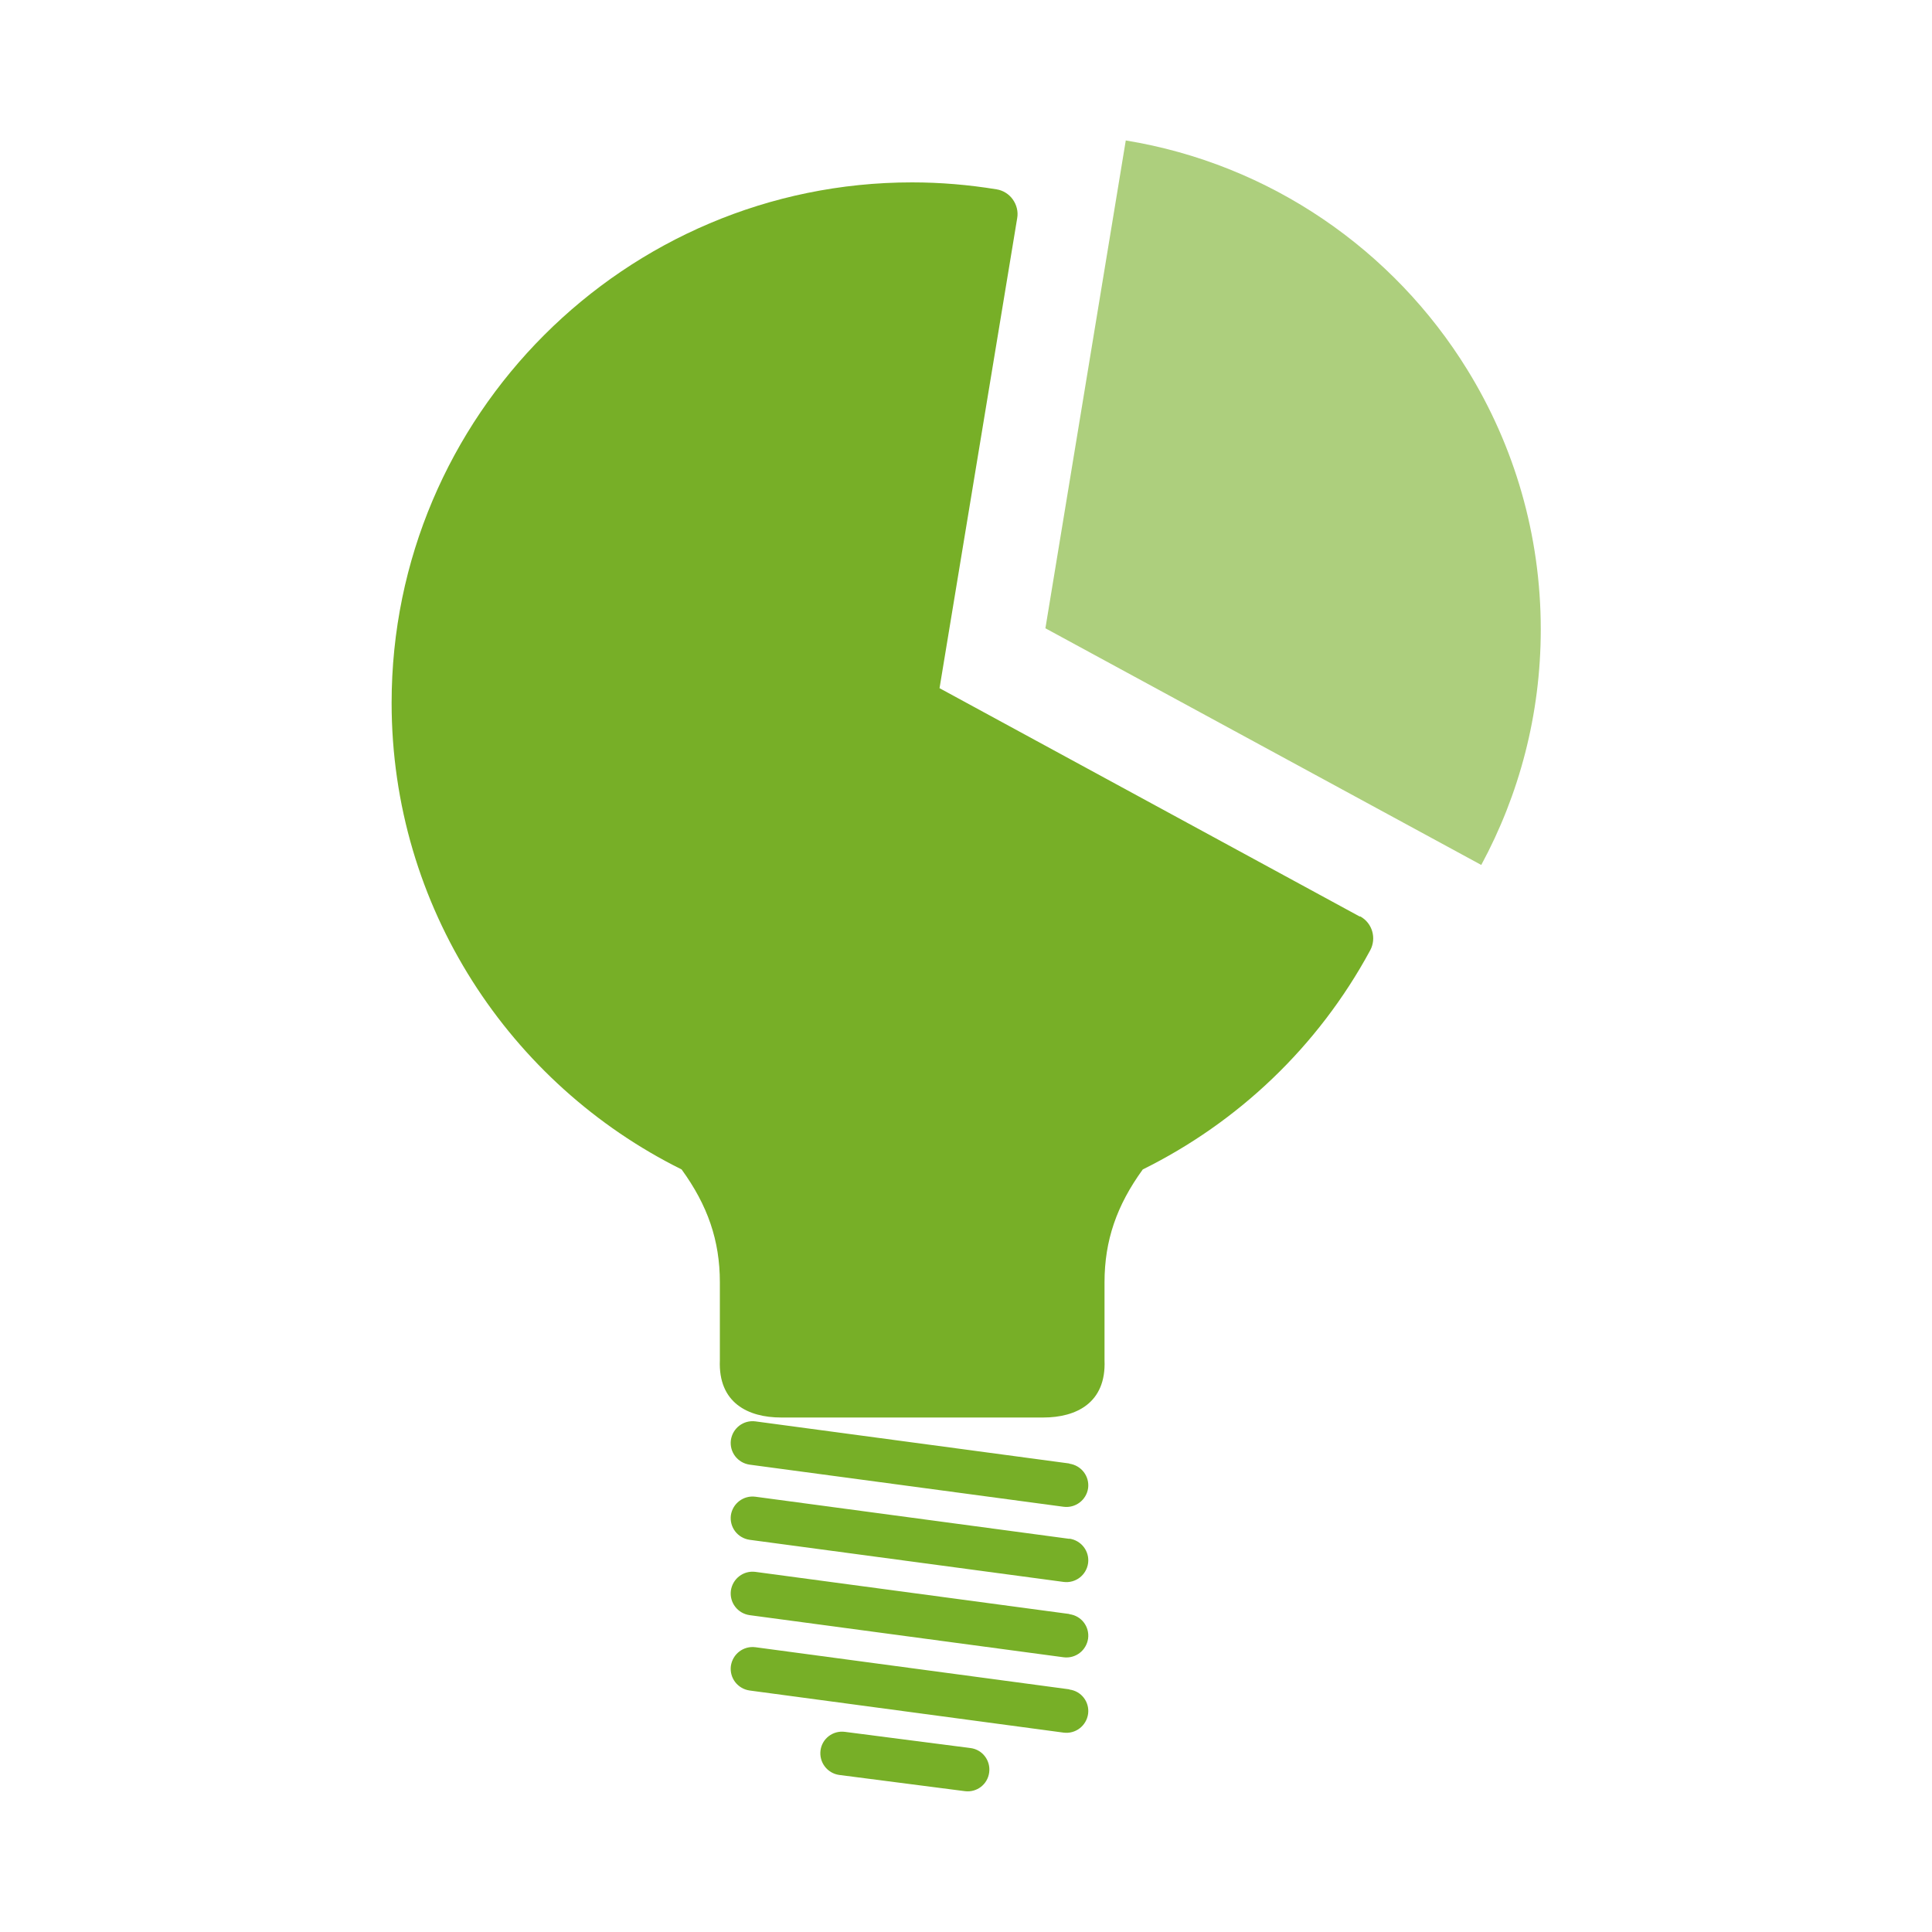 <?xml version="1.0" encoding="UTF-8"?>
<svg xmlns="http://www.w3.org/2000/svg" id="erstloesungsquote" viewBox="0 0 100 100">
  <defs>
    <style>
      .cls-1 {
        fill-rule: evenodd;
        opacity: .6;
      }

      .cls-1, .cls-2 {
        fill: #77af27;
        stroke-width: 0px;
      }
    </style>
  </defs>
  <g>
    <path class="cls-2" d="M55.35,75.75l-16.25-2.18c-.62-.08-1.18.35-1.27.97-.08.62.35,1.18.97,1.27l16.25,2.18c.62.08,1.18-.35,1.27-.96.08-.62-.35-1.18-.97-1.27Z"></path>
    <path class="cls-2" d="M55.35,79.65l-16.25-2.18c-.62-.08-1.18.35-1.27.96-.08.62.35,1.18.97,1.27l16.25,2.18c.62.08,1.18-.35,1.27-.97.08-.62-.35-1.18-.97-1.27Z"></path>
    <path class="cls-2" d="M55.35,83.54l-16.25-2.18c-.62-.08-1.18.35-1.27.97-.08.62.35,1.18.97,1.27l16.25,2.18c.62.08,1.18-.35,1.27-.97.08-.62-.35-1.18-.97-1.26Z"></path>
    <path class="cls-2" d="M55.35,87.44l-16.25-2.18c-.62-.08-1.18.35-1.27.97-.08.62.35,1.18.97,1.27l16.25,2.18c.62.08,1.18-.35,1.27-.97.08-.62-.35-1.18-.97-1.26Z"></path>
    <path class="cls-2" d="M50.24,90.48l-6.51-.84c-.62-.08-1.18.35-1.26.96-.08.62.35,1.18.96,1.27l6.51.84c.62.08,1.18-.35,1.26-.97.08-.62-.35-1.18-.96-1.26Z"></path>
    <path class="cls-2" d="M70.38,47.44l-21.75-11.82,4.02-24.33c.06-.34-.03-.69-.23-.97-.2-.28-.51-.47-.84-.52-1.46-.24-2.93-.36-4.37-.36-14.86,0-26.94,12.09-26.94,26.94,0,10.57,6.12,19.74,15.01,24.15,1.35,1.86,1.98,3.68,1.98,5.84v4.04c-.09,2.2,1.46,2.96,3.17,2.96h13.57c1.71,0,3.26-.76,3.17-2.96v-4.04c0-2.16.63-3.98,1.98-5.84,4.91-2.43,9.06-6.33,11.77-11.34.34-.63.11-1.42-.52-1.76Z"></path>
  </g>
  <path class="cls-1" d="M79.75,32.58c0-4.93-1.39-9.53-3.8-13.44h0c-3.82-6.2-10.21-10.65-17.68-11.87l-4.16,25.25h0s0,0,0,0h0s0,0,0,0l22.56,12.25c1.96-3.63,3.08-7.78,3.08-12.2Z"></path>
</svg>
